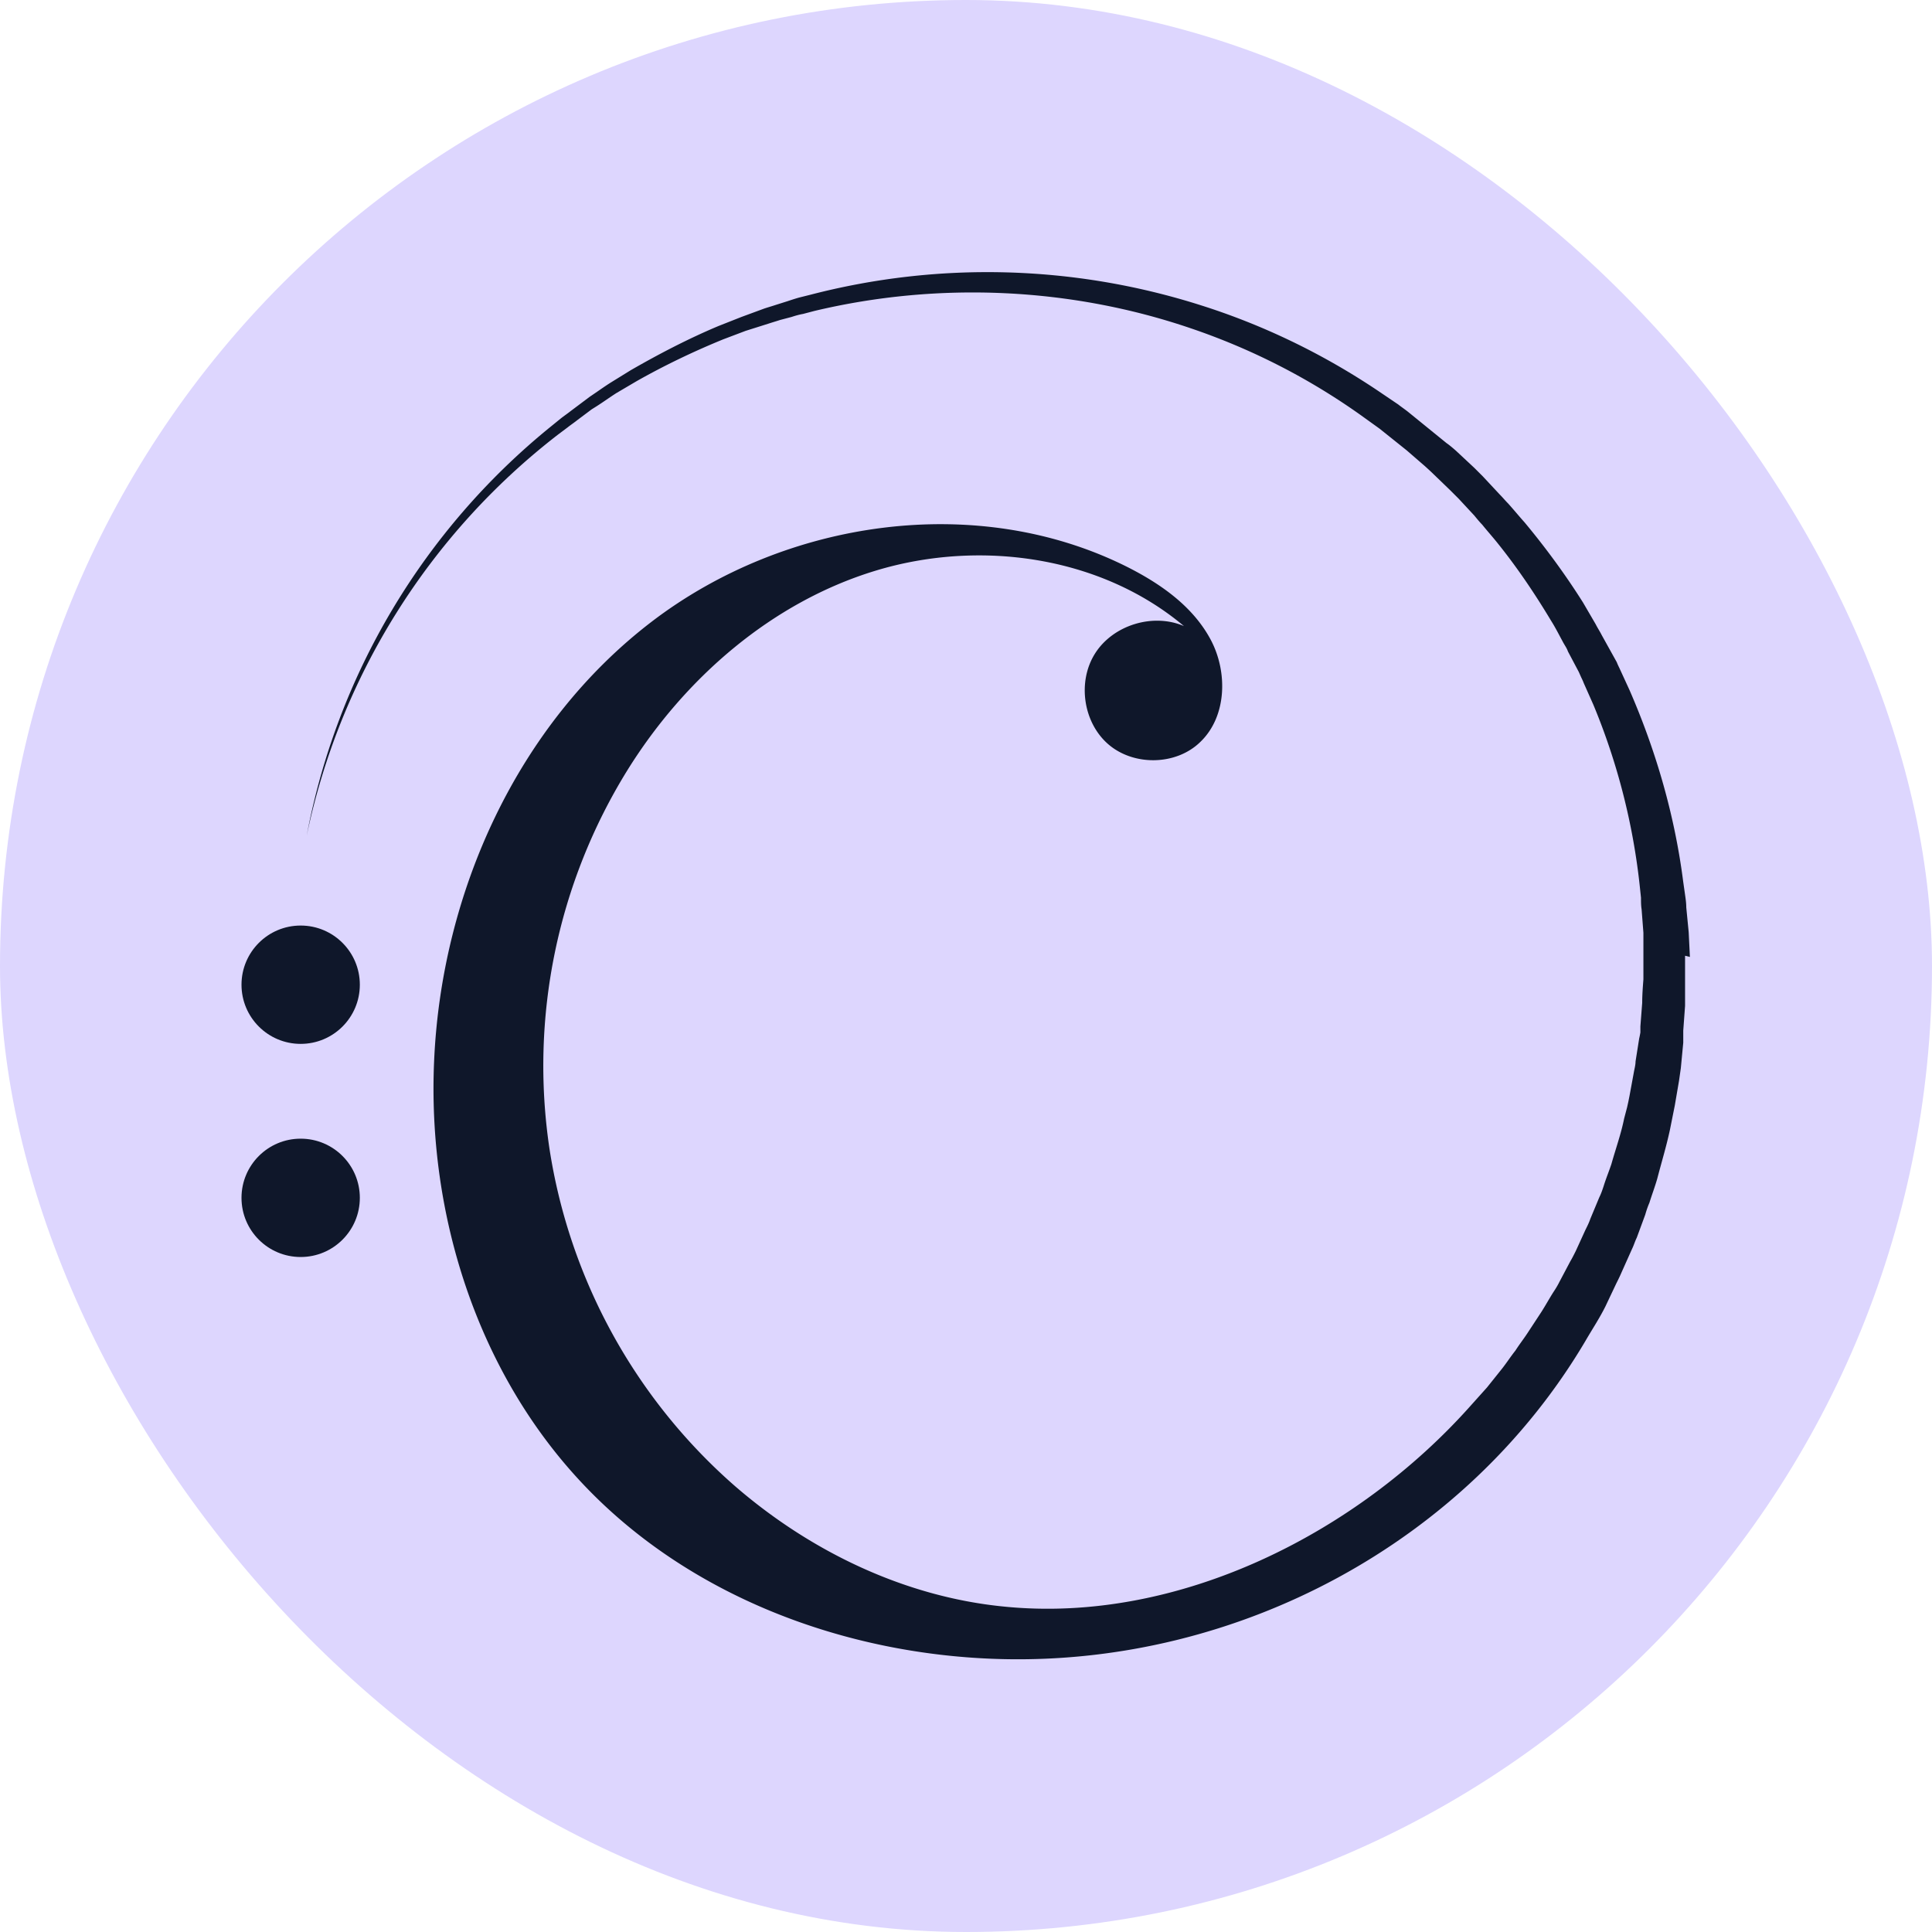 <svg xmlns="http://www.w3.org/2000/svg" viewBox="0 0 32 32"><rect width="32" height="32" rx="16" ry="16" style="fill:#ddd6fe"/><circle cx="4.98" cy="16.31" r=".98" style="fill:#0f172a"/><circle cx="4.98" cy="19.84" r=".98" style="fill:#0f172a"/><path d="m27.99 15.85-.02-.41-.04-.41c0-.07-.01-.14-.02-.21l-.03-.21c-.14-1.1-.45-2.17-.89-3.18l-.17-.37s-.03-.06-.04-.09l-.05-.09-.1-.18-.1-.18c-.03-.06-.07-.12-.1-.18l-.21-.36c-.29-.46-.62-.91-.97-1.33-.09-.1-.18-.21-.27-.31-.05-.05-.09-.1-.14-.15l-.14-.15-.14-.15-.07-.07-.07-.07-.3-.28s-.1-.09-.16-.13l-.16-.13-.16-.13-.16-.13-.16-.13c-.05-.04-.11-.08-.16-.12l-.34-.23c-.91-.61-1.9-1.09-2.95-1.42a11.66 11.66 0 0 0-6.44-.17l-.2.05c-.07.02-.13.04-.19.06l-.19.06c-.06.02-.13.04-.19.06l-.38.14-.38.15c-.5.21-.98.46-1.45.73l-.34.21c-.11.07-.22.15-.34.23l-.08.06-.08.06-.16.12c-.05.04-.11.08-.16.12l-.16.13a11.45 11.45 0 0 0-4.05 6.78A11.33 11.33 0 0 1 9.24 7.2l.16-.12c.05-.04.11-.08.16-.12l.16-.12.08-.06.08-.05c.11-.07.22-.15.33-.22l.34-.2c.46-.26.94-.49 1.43-.69l.37-.14.38-.12c.06-.02.13-.04.19-.06l.19-.05c.06-.02.13-.04.19-.05l.19-.05c2.06-.49 4.25-.39 6.24.29 1 .34 1.94.82 2.8 1.43l.32.23.15.12.15.12.15.12.15.13.15.13s.1.09.14.13l.28.27.07.07.07.07.13.14.13.14s.08.1.13.15c.08.1.17.2.25.3.33.41.62.84.89 1.29.07.11.13.23.19.34.03.06.07.11.09.17l.09.17.09.17.04.09s.03.06.04.09l.16.36c.4.96.66 1.98.77 3.01l.02.19c0 .06 0 .13.01.19l.03.39v.77c-.01.13-.02.26-.02.39l-.03.39v.1s-.01.06-.02.1l-.03.19-.03.19c0 .06-.02.13-.03.19l-.07.38-.02.1-.02.09-.05.19c-.05.25-.14.5-.21.75-.04.12-.09.24-.13.37-.02.06-.04.12-.07.18l-.15.36c-.02.06-.05.12-.08.18l-.16.35c-.03.06-.06.12-.09.17l-.09.17-.09.17c-.03.06-.06.11-.1.17-.07.11-.13.22-.2.33l-.21.32c-.07.11-.15.21-.22.32-.08.1-.15.21-.23.31l-.24.3-.26.29c-1.89 2.13-4.86 3.63-7.74 3.34-1.64-.16-3.2-.91-4.45-1.99a9.3 9.3 0 0 1-3.08-5.6 9.3 9.3 0 0 1 1.29-6.26c.95-1.53 2.4-2.79 4.12-3.31s3.72-.24 5.1.92c-.51-.22-1.17-.02-1.47.45s-.2 1.15.22 1.51 1.12.35 1.52-.04c.44-.42.46-1.16.17-1.7s-.81-.91-1.36-1.19c-2.49-1.26-5.68-.8-7.9.9s-3.48 4.48-3.6 7.28c-.11 2.51.7 5.09 2.4 6.93 1.77 1.92 4.41 2.91 7.02 2.97 3.89.09 7.67-1.92 9.65-5.27.11-.19.23-.37.33-.57l.09-.19.09-.19c.03-.06.06-.12.09-.19l.17-.38c.03-.06.05-.13.08-.19l.07-.19.07-.19c.02-.07.04-.13.07-.2.04-.13.09-.26.13-.4.07-.27.15-.53.21-.81l.04-.2.02-.1.02-.1.07-.41.03-.21.02-.21.02-.21v-.2l.03-.41v-.83Z" style="fill:#0f172a"/></svg>